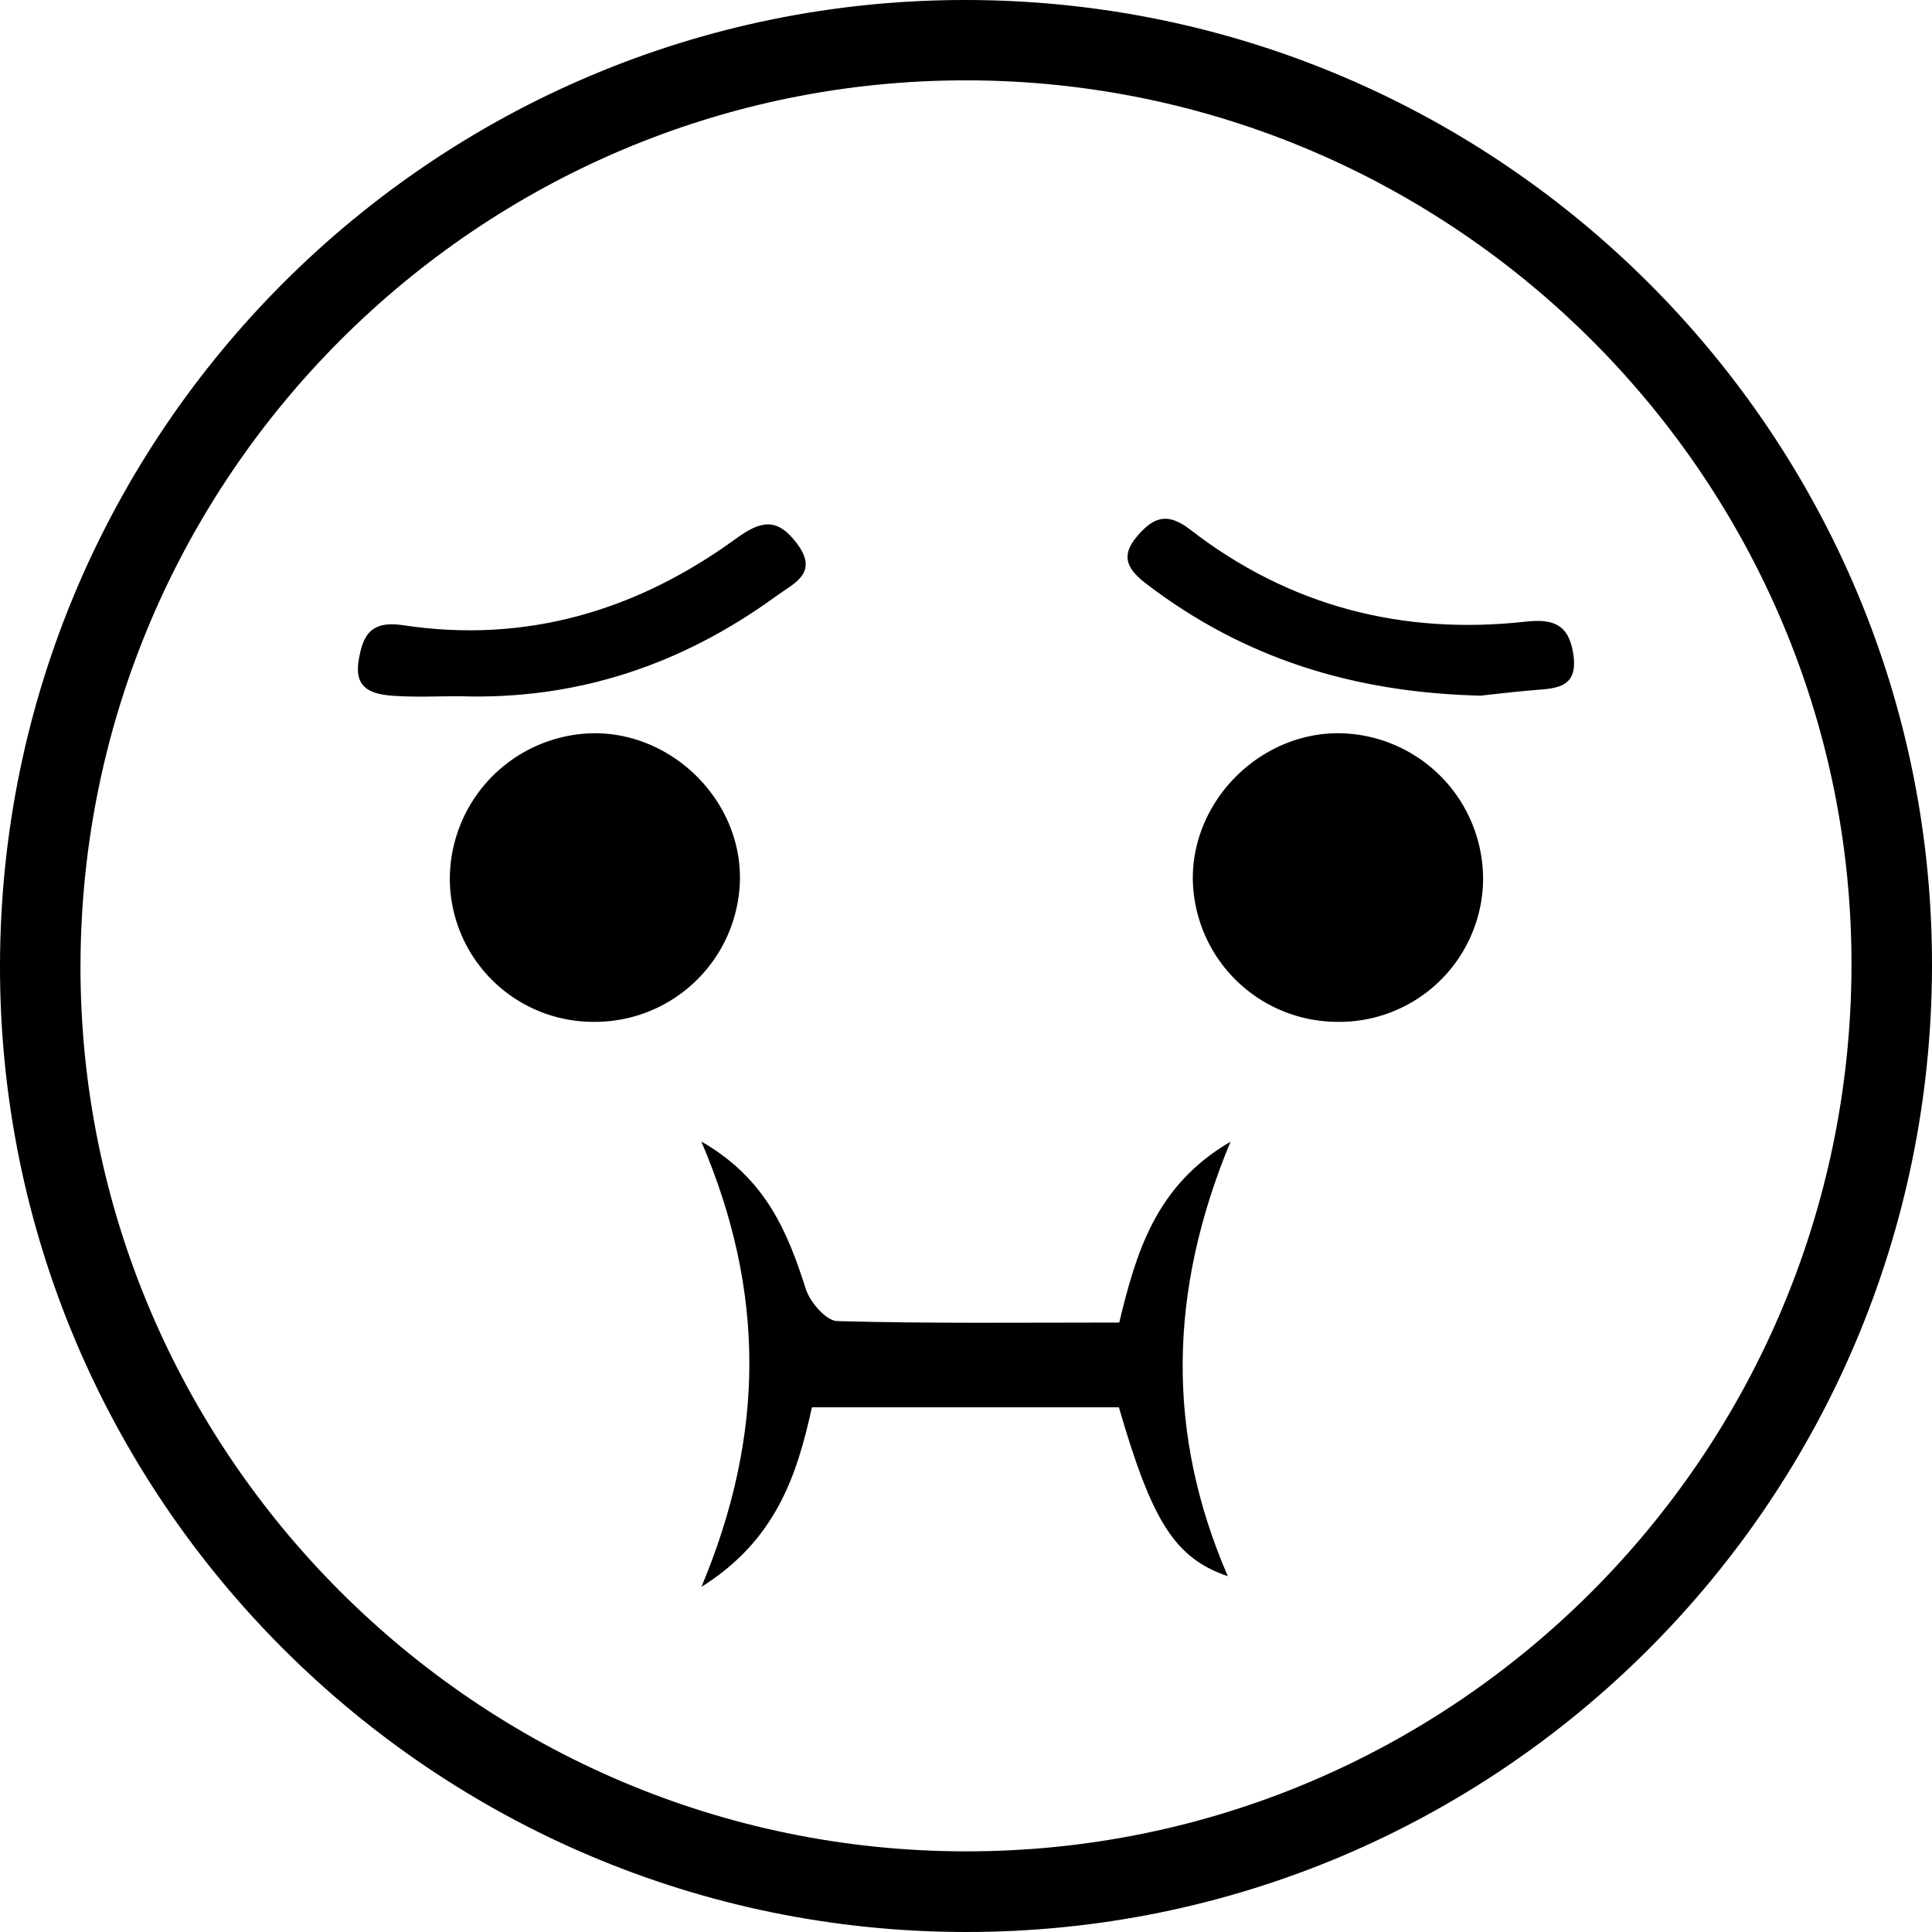 <svg id="Layer_1" data-name="Layer 1" xmlns="http://www.w3.org/2000/svg" viewBox="0 0 454.71 454.71"><title>6</title><path d="M-5494.45,273.68c0.19-125.62,102.27-227.46,227.71-227.18s227.35,102.39,227,227.64c-0.35,125.64-102.2,227.25-227.59,227.07S-5494.64,399-5494.45,273.68Zm18.94,0c-0.17,114.69,93.37,208.39,208.21,208.55s208.23-93.1,208.61-208.15c0.38-114.57-93.25-208.46-208.09-208.67S-5475.33,158.71-5475.5,273.71Z" transform="translate(5494.45 -46.5)"/><path d="M-5329.39,315.16c15.24,8.75,20.32,21.34,24.62,34.79,1,3.08,4.77,7.41,7.37,7.48,21.93,0.6,43.88.34,66.37,0.34,4-16.47,8.51-32.25,26.19-42.56-14.63,35.19-15.18,68.66-.63,102.27-12.43-4.3-17.79-12.69-25.64-39.76h-72.25c-3.52,16.06-8.49,31.27-26,42.26C-5314.4,384.24-5314.24,350.57-5329.39,315.16Z" transform="translate(5494.45 -46.5)"/><path d="M-5354.7,287a33.78,33.78,0,0,1-33.88-33.5,34.38,34.38,0,0,1,34.27-34.43c18.7,0.12,34.51,16.3,34,34.83A34.15,34.15,0,0,1-5354.7,287Z" transform="translate(5494.45 -46.5)"/><path d="M-5179.71,287a34.09,34.09,0,0,1-34-33.5c-0.19-18.59,15.77-34.55,34.42-34.43a34.32,34.32,0,0,1,33.89,34.82A33.84,33.84,0,0,1-5179.71,287Z" transform="translate(5494.45 -46.5)"/><path d="M-5146,210.23c-30.35-.74-55.85-9-78.36-26.09-4.29-3.26-6.78-6.36-2.47-11.42,3.81-4.47,7.06-5.78,12.52-1.56,23.25,18,49.83,24.87,78.93,21.65,6.53-.72,10.19.65,11.23,7.7,1.15,7.75-3.78,8-9.07,8.4C-5138.21,209.31-5143.2,209.94-5146,210.23Z" transform="translate(5494.45 -46.5)"/><path d="M-5386.36,210.36c-5,0-10.1.25-15.12-.07s-9.67-1.37-8.58-8.2c0.95-6,2.78-9.61,10.52-8.44,28.86,4.38,55-3.42,78.28-20.36,5.83-4.24,9.65-5.08,14.28,1,5.41,7.09-.57,9.44-4.76,12.49C-5334,203-5358.76,211.29-5386.36,210.36Z" transform="translate(5494.45 -46.5)"/></svg>